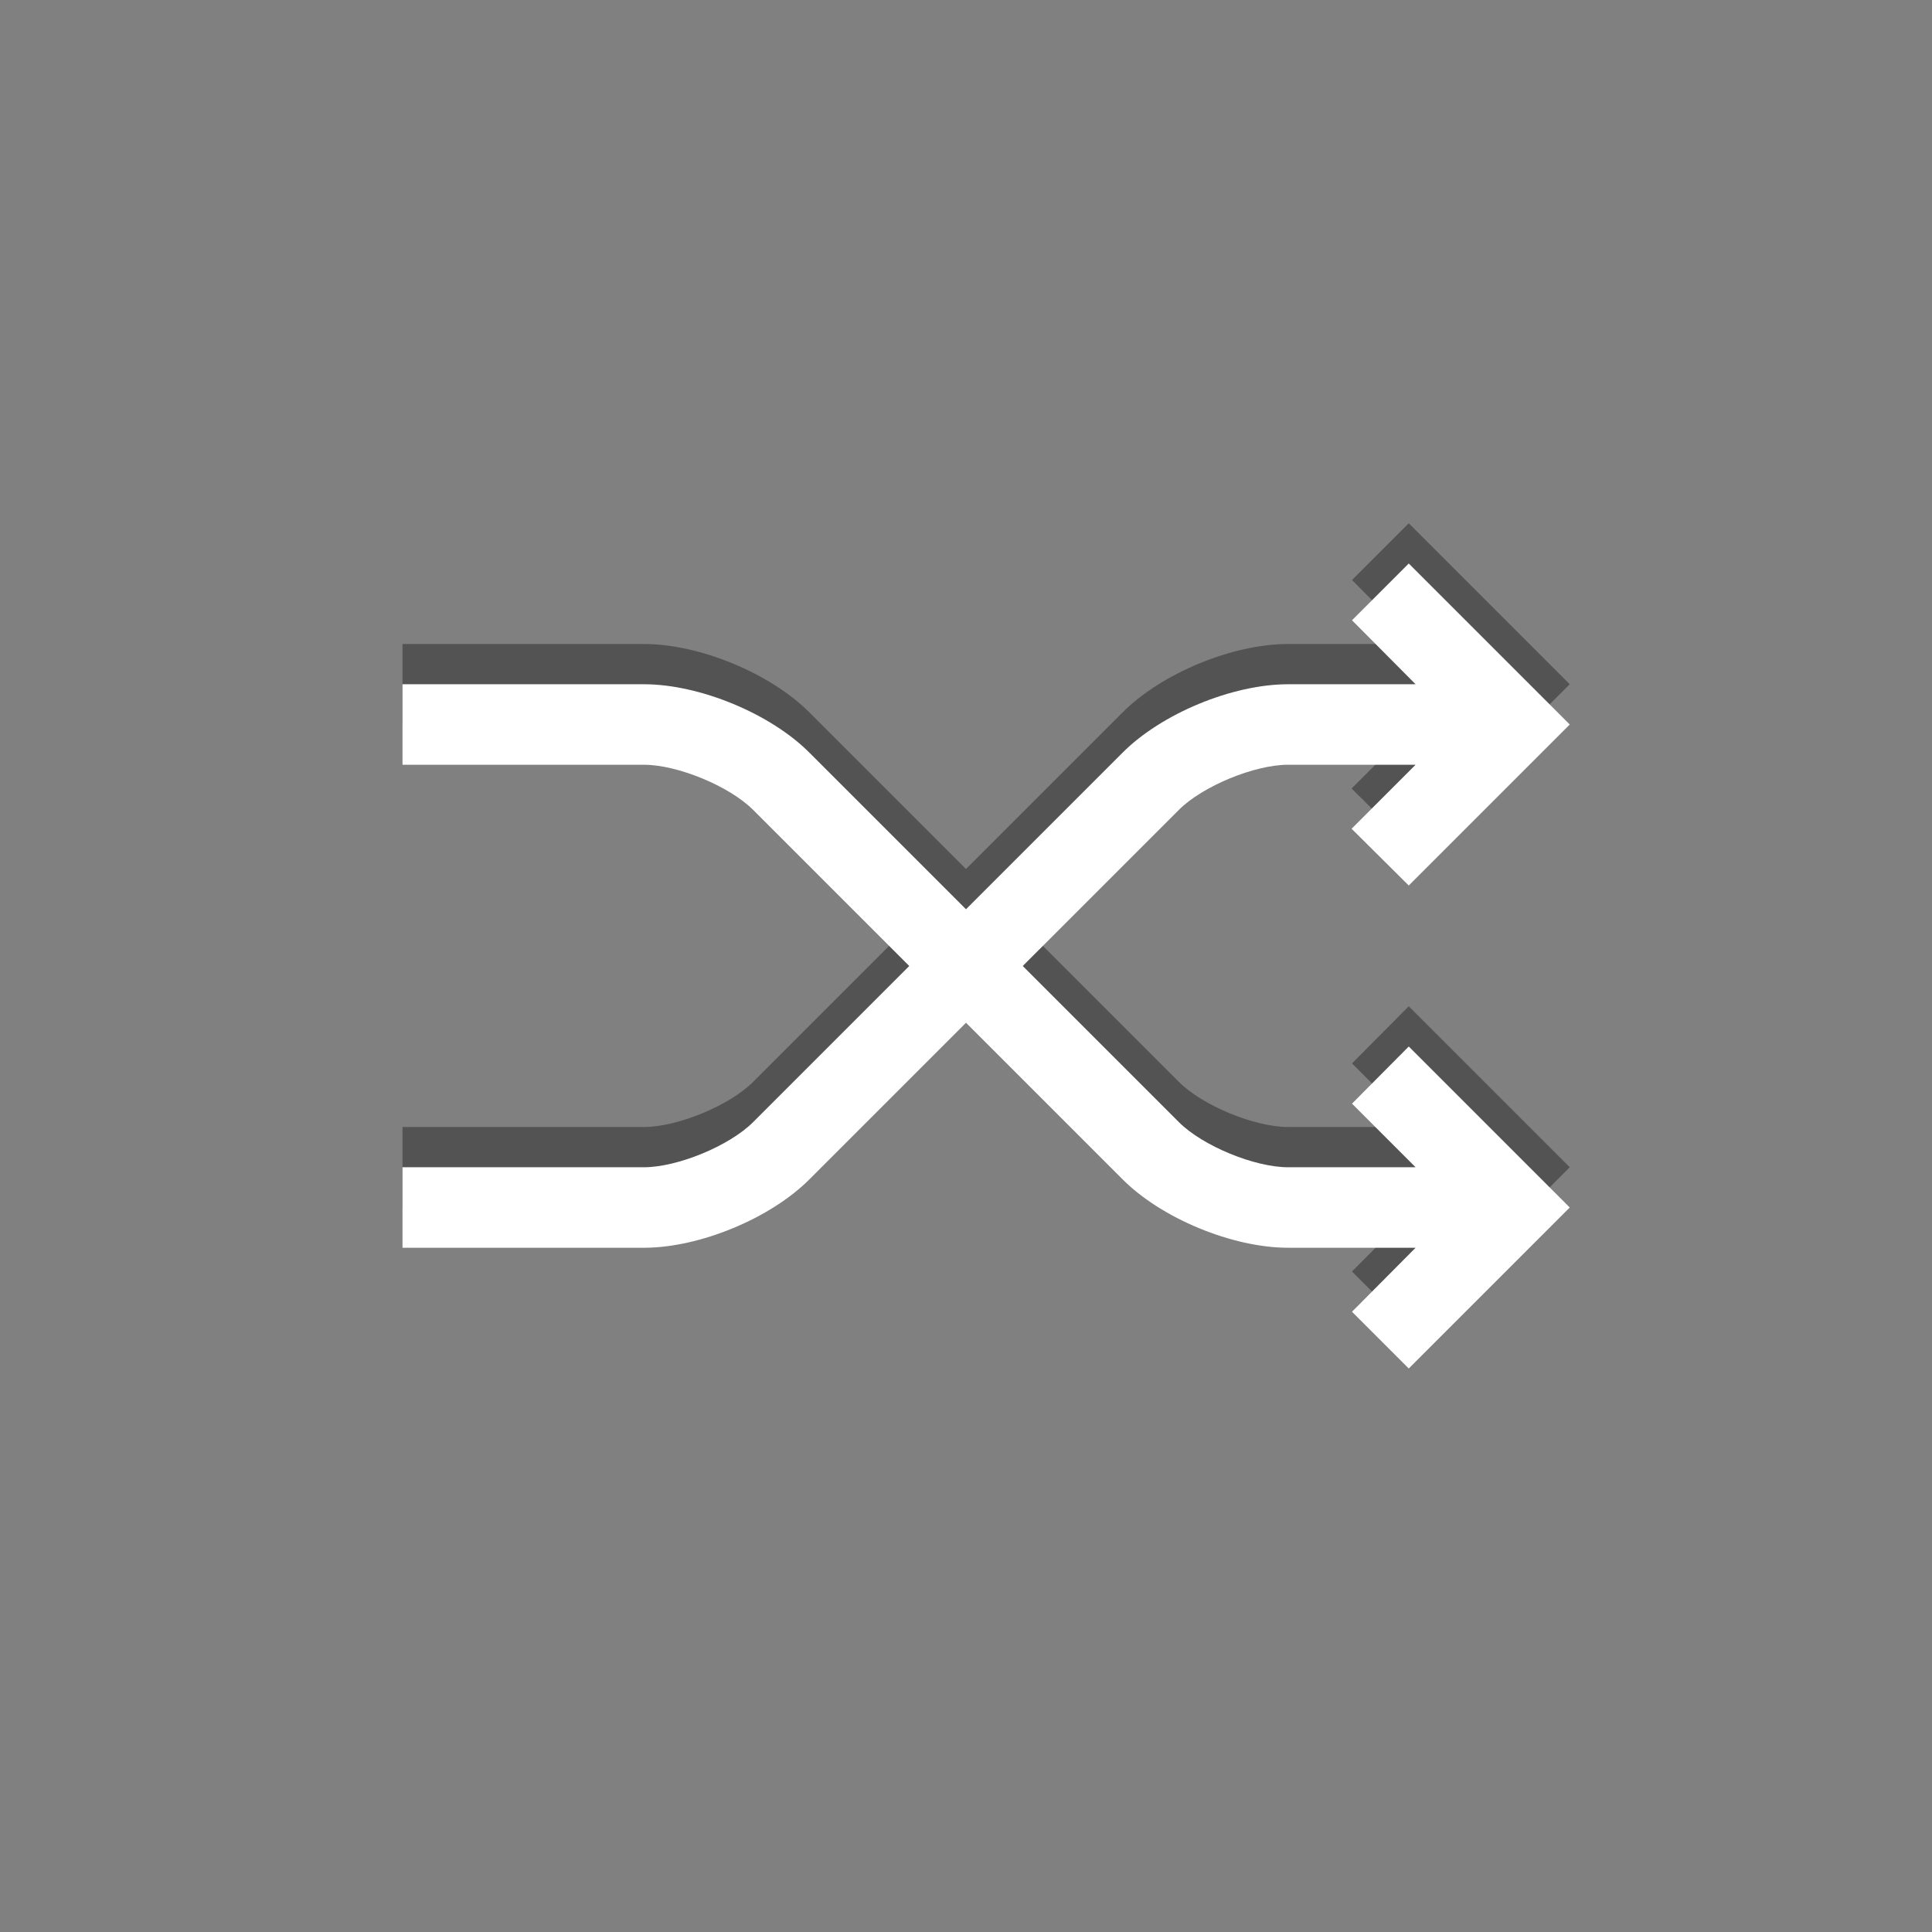 <?xml version="1.0" encoding="utf-8"?>
<!-- Generator: Adobe Illustrator 16.2.1, SVG Export Plug-In . SVG Version: 6.00 Build 0)  -->
<!DOCTYPE svg PUBLIC "-//W3C//DTD SVG 1.1//EN" "http://www.w3.org/Graphics/SVG/1.1/DTD/svg11.dtd">
<svg version="1.1" id="Ebene_1" xmlns="http://www.w3.org/2000/svg" xmlns:xlink="http://www.w3.org/1999/xlink" x="0px" y="0px"
	 width="48px" height="48px" viewBox="0 0 48 48" style="enable-background:new 0 0 48 48;" xml:space="preserve">
<rect x="0" y="0" width="48" height="48" fill="#808080" stroke="none"/>
<style type="text/css">
<![CDATA[
	.st0{opacity:0.35;}
	.st1{fill:#FFFFFF;}
]]>
</style>
<path class="st0" d="M33.59,26.42L35.17,28H34v0h-2c-0.83,0-2.12-0.53-2.71-1.12L25.41,23l3.88-3.88C29.88,18.53,31.17,18,32,18h2
	h1.17l-1.59,1.59L35,21l4-4l-4-4l-1.41,1.41L35.17,16L34,16v0h-2c-1.38,0-3.15,0.73-4.12,1.71L24,21.59l-3.88-3.88
	C19.15,16.73,17.38,16,16,16h-6v2h6c0.83,0,2.12,0.53,2.71,1.12L22.59,23l-3.88,3.88C18.12,27.47,16.83,28,16,28h-6v2h6
	c1.38,0,3.15-0.73,4.12-1.71L24,24.41l3.88,3.88C28.85,29.27,30.62,30,32,30h2h1.17l-1.58,1.59L35,33l4-4l-4-4L33.59,26.42z"/>
<path class="st1" d="M33.59,27.42L35.17,29H34v0h-2c-0.83,0-2.12-0.53-2.71-1.12L25.41,24l3.88-3.88C29.88,19.53,31.17,19,32,19h2
	h1.17l-1.59,1.59L35,22l4-4l-4-4l-1.41,1.41L35.17,17L34,17v0h-2c-1.38,0-3.15,0.73-4.12,1.71L24,22.59l-3.88-3.88
	C19.15,17.73,17.38,17,16,17h-6v2h6c0.83,0,2.12,0.53,2.71,1.12L22.59,24l-3.88,3.88C18.12,28.47,16.83,29,16,29h-6v2h6
	c1.38,0,3.15-0.73,4.12-1.71L24,25.41l3.88,3.88C28.85,30.27,30.62,31,32,31h2h1.17l-1.58,1.59L35,34l4-4l-4-4L33.59,27.42z"/>
</svg>
